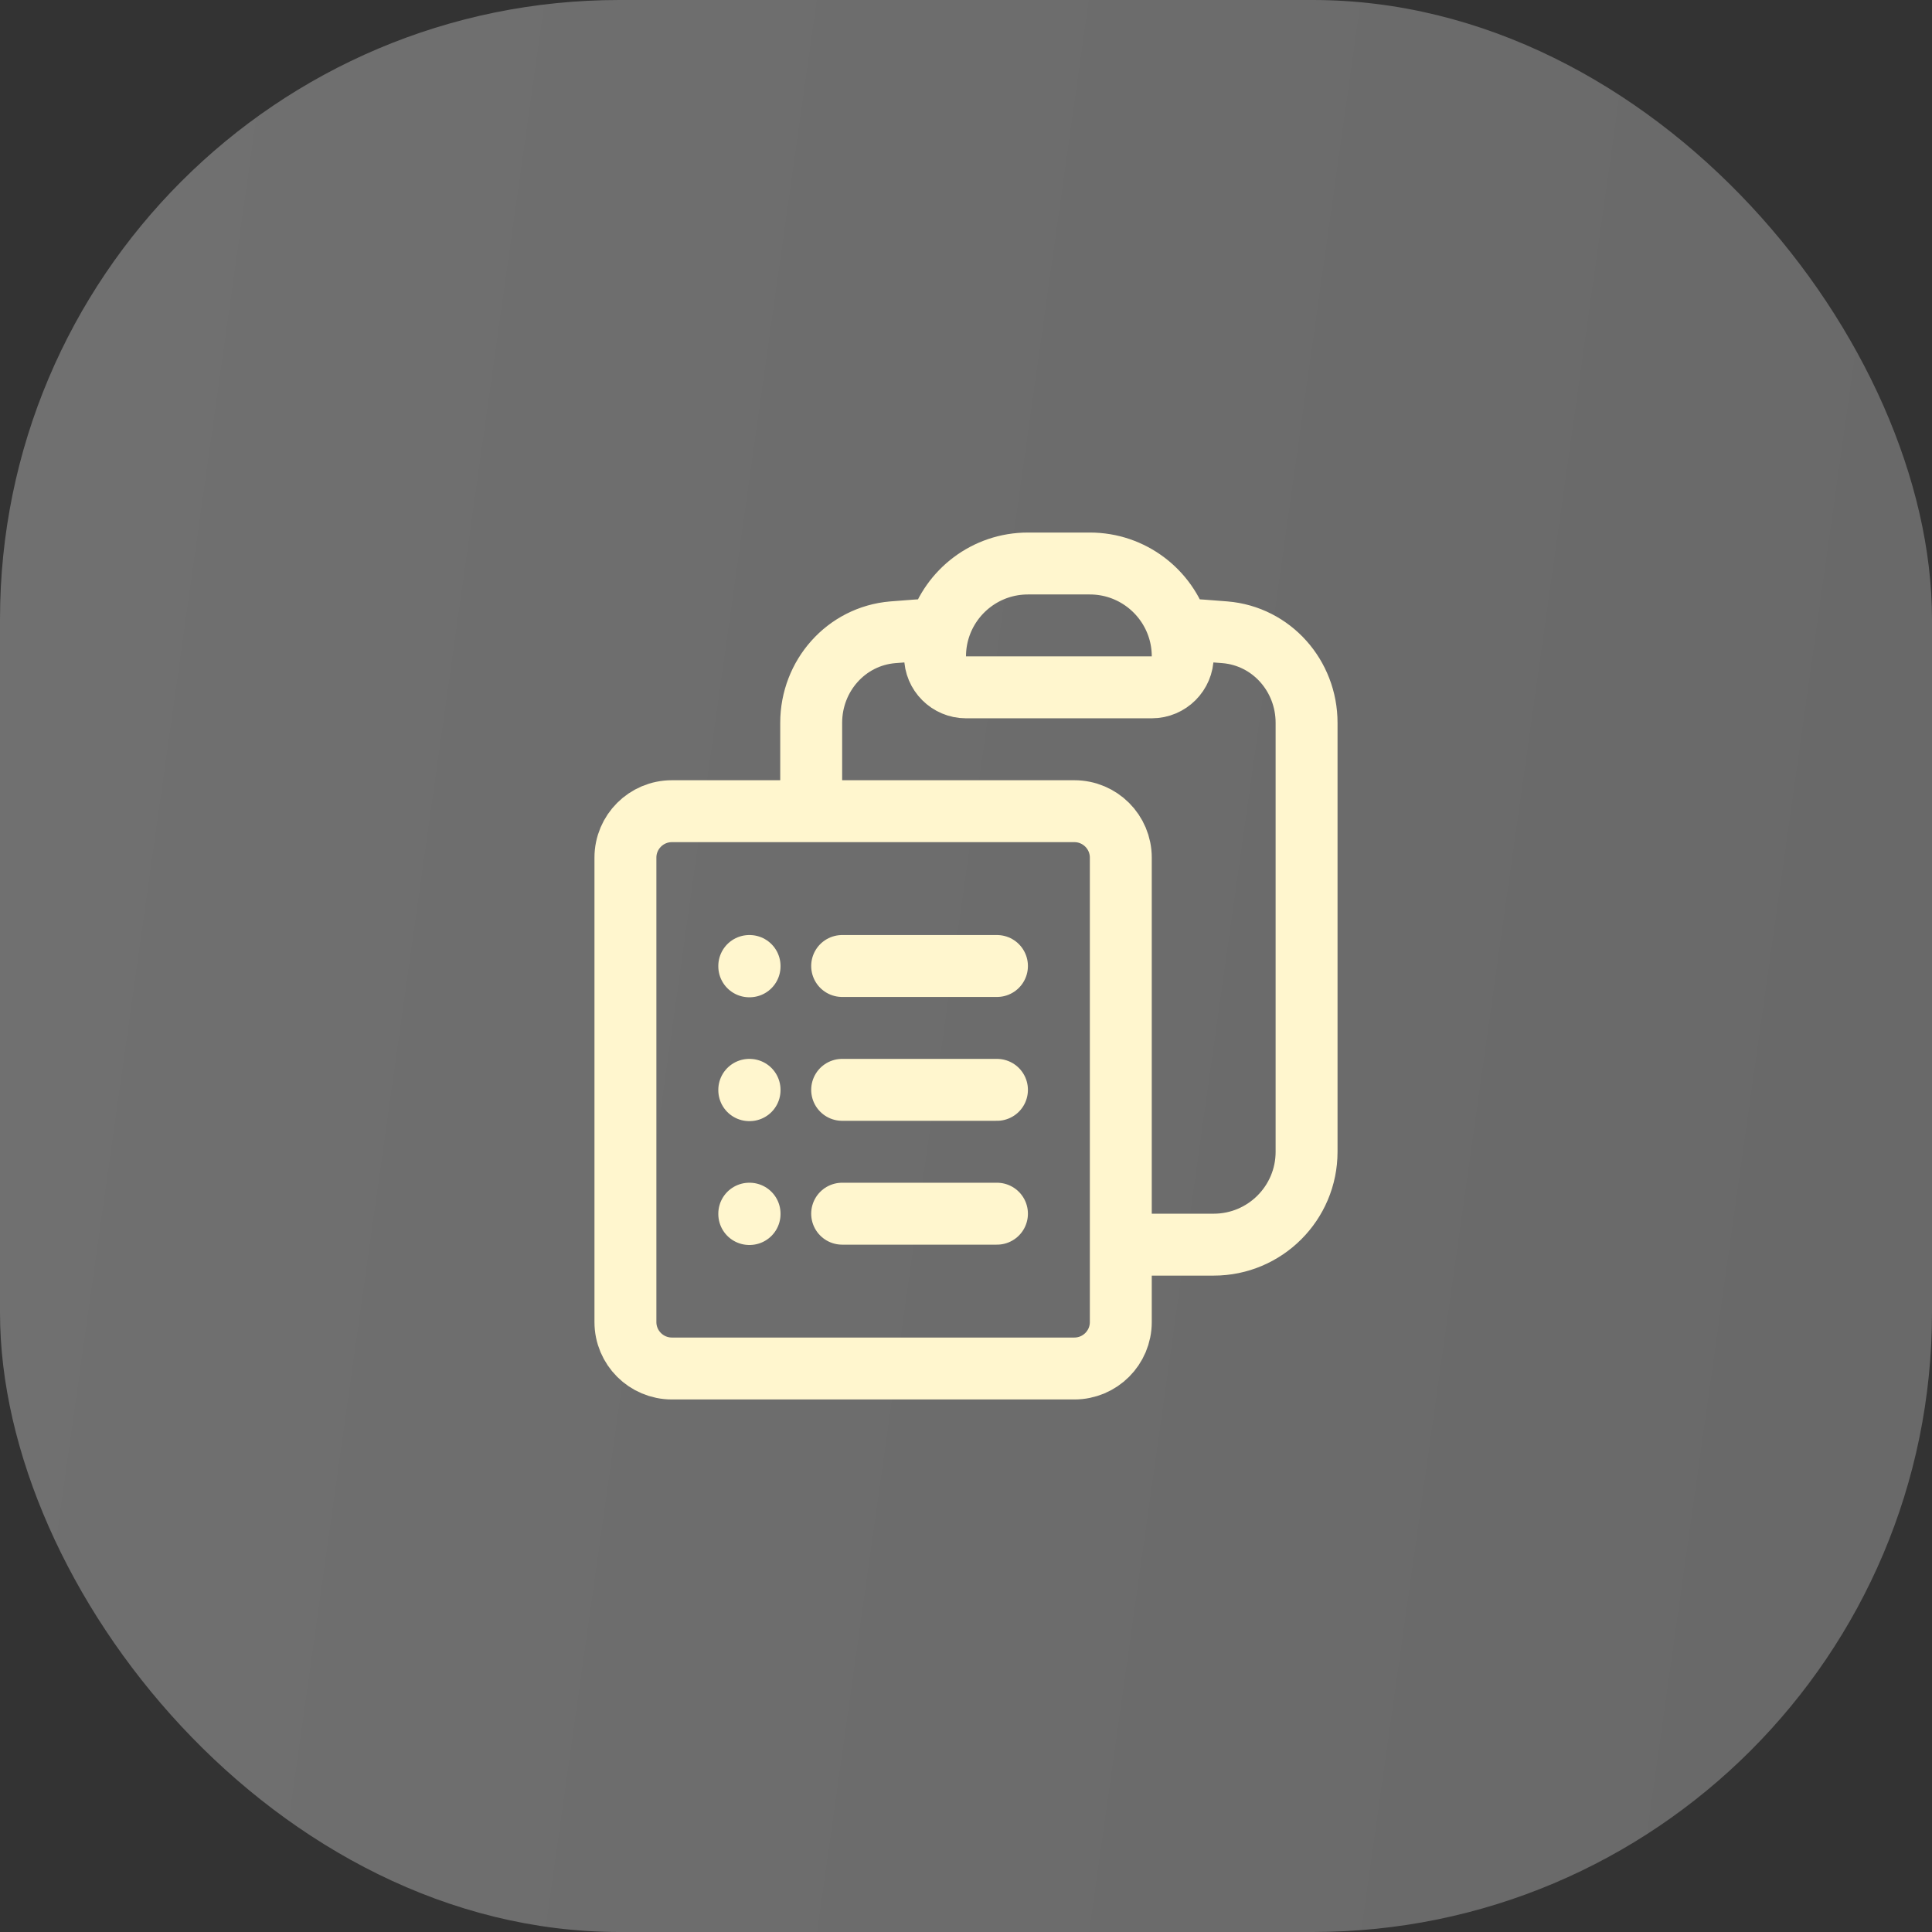 <?xml version="1.0" encoding="UTF-8"?> <svg xmlns="http://www.w3.org/2000/svg" width="78" height="78" viewBox="0 0 78 78" fill="none"><rect x="0" y="0" width="78" height="78" fill="#333333" stroke="none"/><rect opacity="0.3" width="78" height="78" rx="25" fill="url(#paint0_linear_377_24074)"></rect><path d="M34 39H40.25M34 44H40.25M34 49H40.25M45.25 50.25H49C51.071 50.25 52.75 48.571 52.75 46.5V29.18C52.75 27.289 51.342 25.684 49.456 25.527C48.834 25.476 48.21 25.431 47.584 25.394M37.916 25.394C37.808 25.743 37.75 26.115 37.75 26.5C37.75 27.19 38.31 27.75 39 27.75H46.5C47.19 27.75 47.75 27.19 47.75 26.5C47.75 26.115 47.692 25.743 47.584 25.394M37.916 25.394C38.388 23.863 39.814 22.75 41.5 22.75H44C45.686 22.75 47.112 23.863 47.584 25.394M37.916 25.394C37.29 25.431 36.666 25.476 36.044 25.527C34.158 25.684 32.75 27.289 32.75 29.18V32.75M32.75 32.75H27.125C26.09 32.75 25.25 33.59 25.25 34.625V53.375C25.25 54.41 26.09 55.25 27.125 55.25H43.375C44.41 55.25 45.25 54.41 45.25 53.375V34.625C45.25 33.59 44.41 32.75 43.375 32.75H32.75ZM30.25 39H30.262V39.013H30.25V39ZM30.25 44H30.262V44.013H30.25V44ZM30.25 49H30.262V49.013H30.25V49Z" stroke="#FFF6CE" stroke-width="2.5" stroke-linecap="round" stroke-linejoin="round"></path><defs><linearGradient id="paint0_linear_377_24074" x1="0" y1="0" x2="87.243" y2="12.269" gradientUnits="userSpaceOnUse"><stop stop-color="white"></stop><stop offset="1" stop-color="#E4E4E4"></stop></linearGradient></defs></svg> 